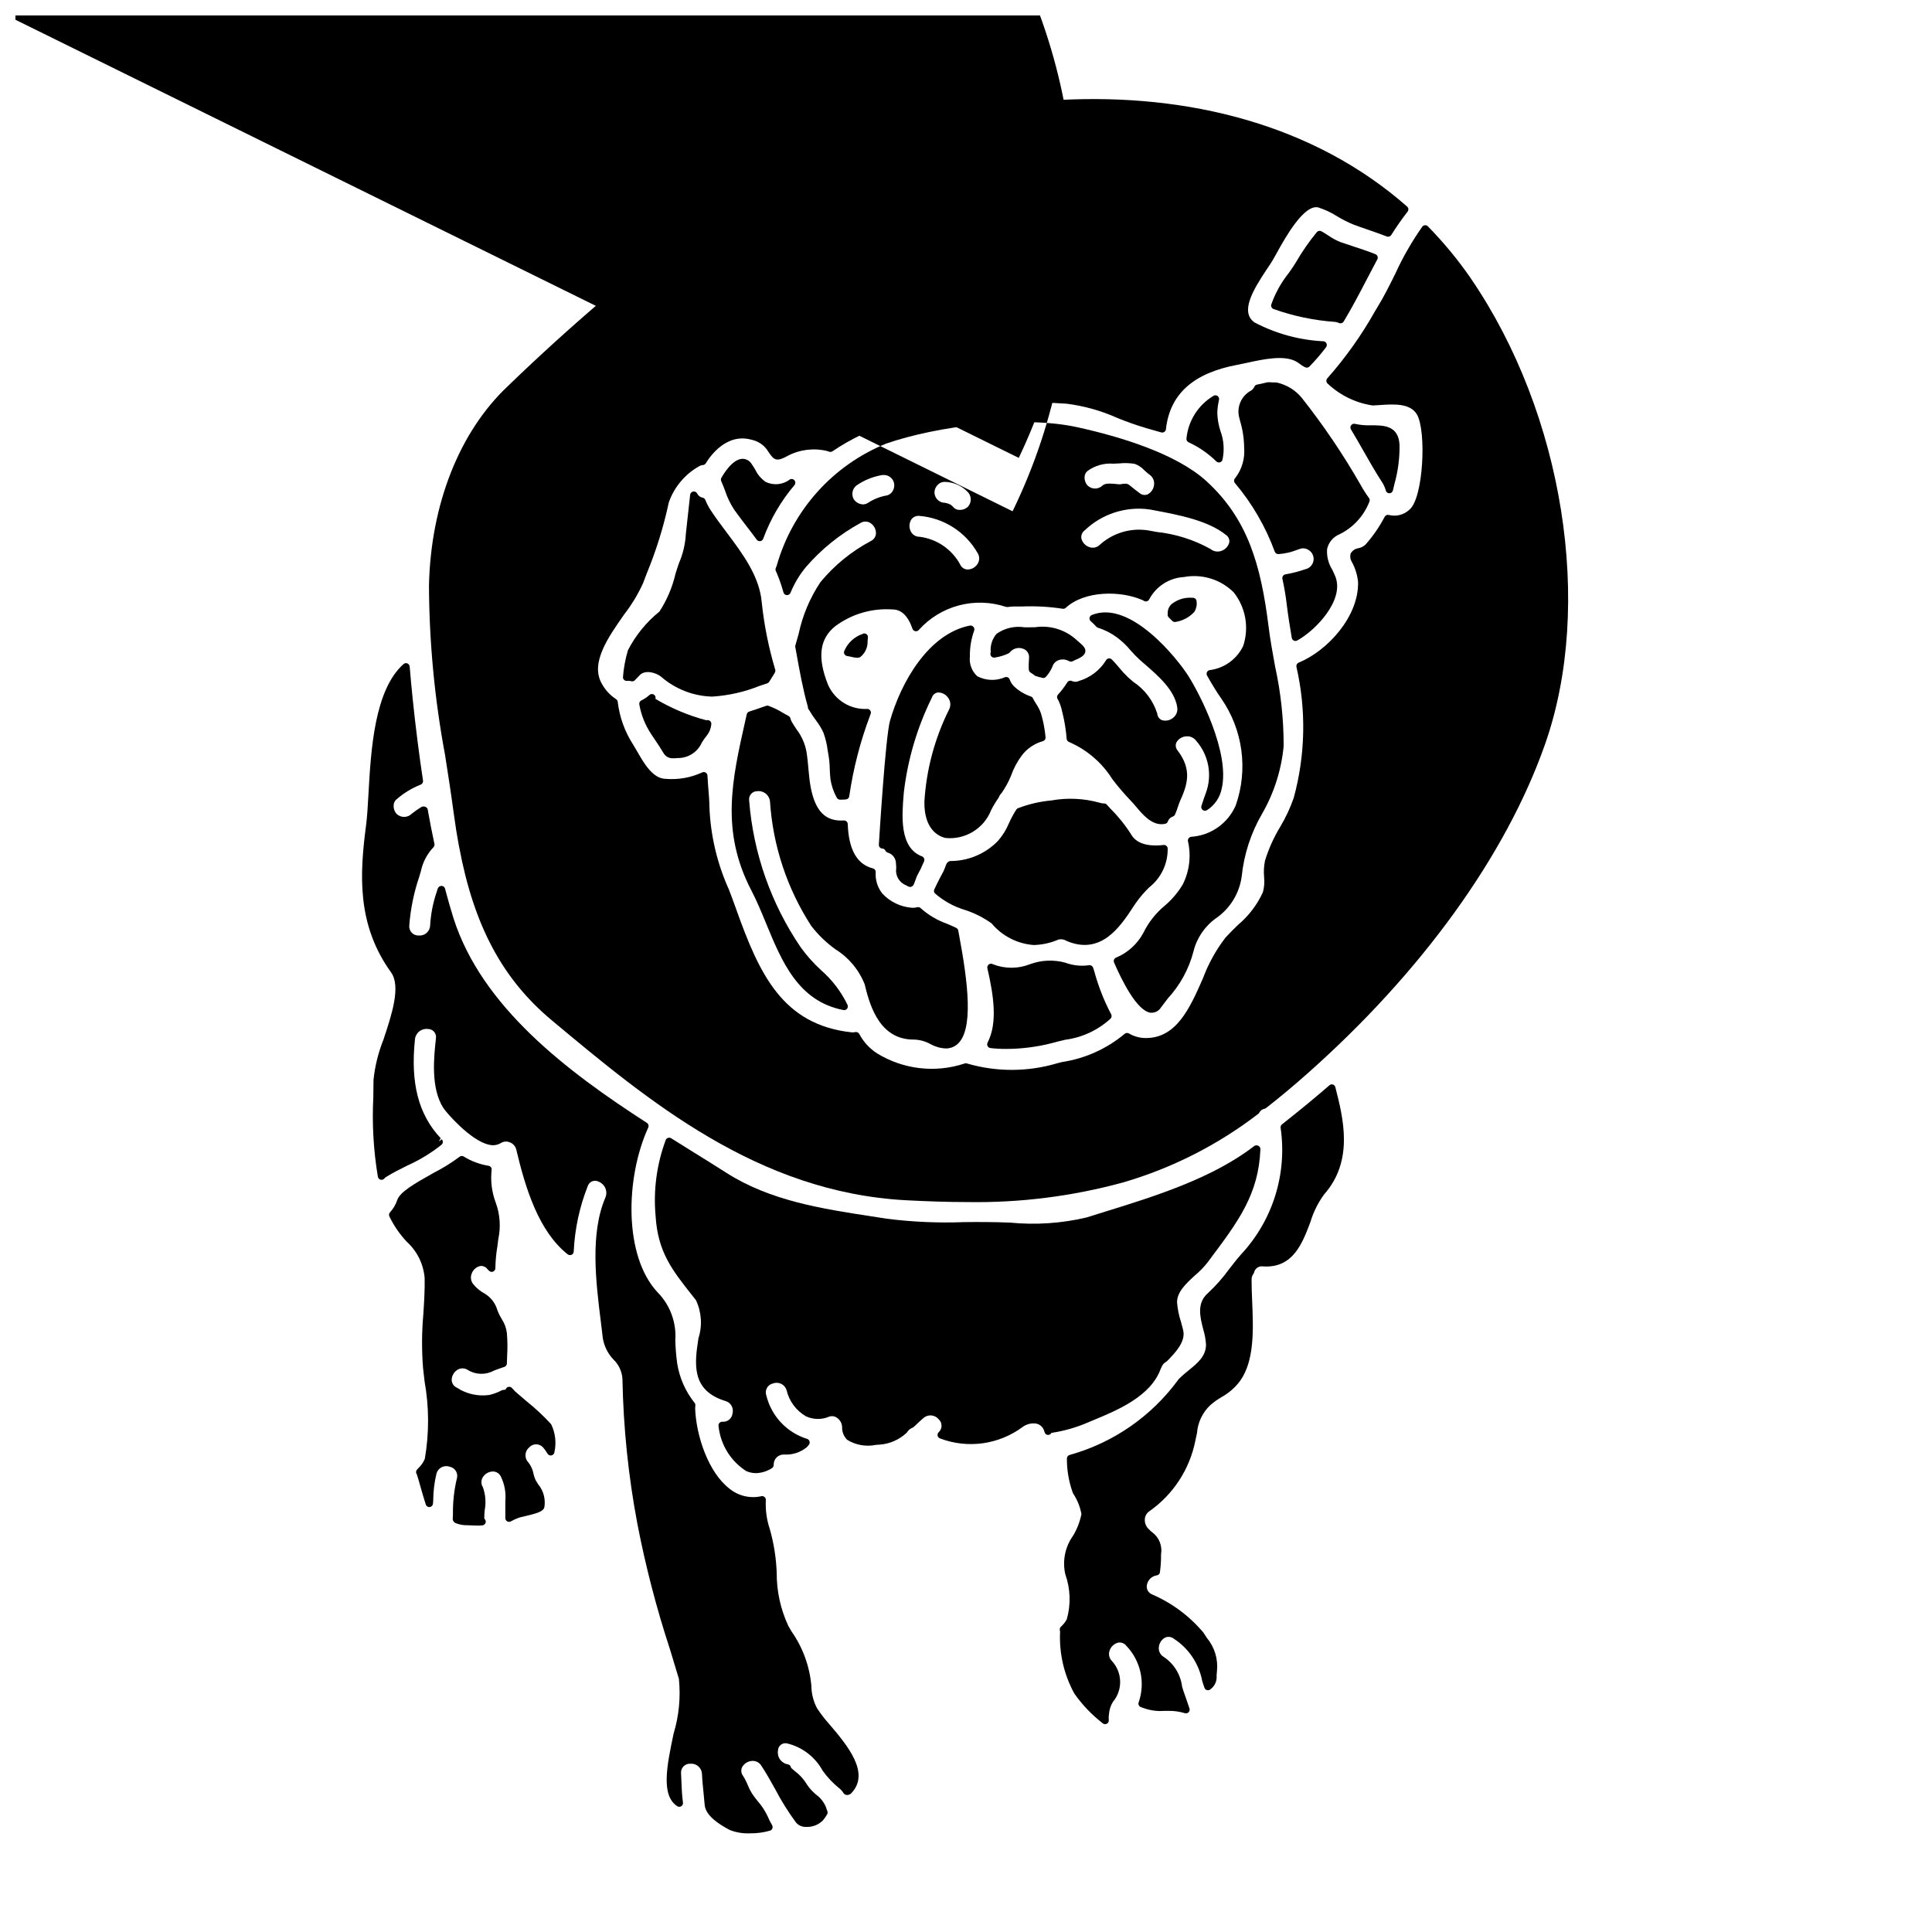 <?xml version="1.0" encoding="UTF-8"?>
<!-- Uploaded to: ICON Repo, www.svgrepo.com, Generator: ICON Repo Mixer Tools -->
<svg width="800px" height="800px" version="1.1" viewBox="144 144 512 512" xmlns="http://www.w3.org/2000/svg">
 <defs>
  <clipPath id="a">
   <path d="m148.09 148.09h336.91v264.91h-336.91z"/>
  </clipPath>
 </defs>
 <path d="m344.62 353.67c0.816-0.109 1.637 0.113 2.285 0.621 0.645 0.508 1.059 1.25 1.148 2.066 0.766 11.762 4.535 23.133 10.941 33.027 1.824 2.359 3.977 4.441 6.394 6.184 3.535 2.188 6.266 5.465 7.781 9.336 1.574 6.809 4.504 14.598 12.988 14.598h0.211c1.492 0.062 2.949 0.48 4.246 1.215 1.234 0.684 2.613 1.074 4.023 1.133 1.012 0.016 2-0.305 2.812-0.91 4.769-3.578 3.035-16.777 0.703-29.223l-0.207-1.113c-0.059-0.309-0.262-0.57-0.543-0.707-0.789-0.395-1.613-0.734-2.434-1.09-2.562-0.906-4.926-2.305-6.957-4.113-0.242-0.25-0.602-0.352-0.938-0.27-0.414 0.117-0.84 0.168-1.27 0.152-3.012-0.191-5.84-1.516-7.914-3.703-1.336-1.641-1.984-3.731-1.816-5.84-0.02-0.434-0.324-0.801-0.746-0.902-4.195-1.031-6.438-4.984-6.664-11.746-0.012-0.266-0.129-0.516-0.324-0.695-0.191-0.184-0.453-0.273-0.719-0.254-4.84 0.297-7.527-2.418-8.762-8.719-0.316-1.652-0.473-3.387-0.625-5.055-0.133-1.492-0.273-2.977-0.508-4.434v0.004c-0.398-2.168-1.305-4.207-2.641-5.957-0.43-0.645-0.879-1.32-1.328-2.098-0.129-0.258-0.227-0.531-0.285-0.812-0.074-0.266-0.254-0.492-0.496-0.621-0.512-0.262-1-0.547-1.488-0.832v0.004c-1.129-0.711-2.332-1.301-3.586-1.758-0.258-0.168-0.582-0.207-0.871-0.105-1.523 0.539-3.016 1.047-4.481 1.523-0.332 0.105-0.582 0.379-0.656 0.719l-0.367 1.629c-3.543 15.742-6.606 29.309 1.594 45.055 1.422 2.723 2.68 5.781 3.906 8.742 4.18 10.141 8.5 20.625 20.496 22.953v0.004c0.355 0.07 0.723-0.066 0.953-0.348 0.227-0.285 0.281-0.672 0.137-1.004-1.707-3.543-4.117-6.703-7.086-9.277-1.969-1.812-3.754-3.82-5.32-5.988-7.867-11.551-12.578-24.957-13.672-38.887-0.098-0.617 0.074-1.246 0.473-1.727 0.398-0.48 0.988-0.766 1.609-0.777z"/>
 <path d="m510.14 271.6c0.496 0.711 0.867 1.504 1.098 2.34 0.09 0.453 0.484 0.781 0.949 0.785 0.465 0 0.867-0.328 0.961-0.785l0.324-1.406h-0.004c1-3.473 1.48-7.078 1.426-10.691-0.328-5.141-4.219-5.117-7.477-5.141-1.441 0.07-2.887-0.055-4.293-0.367-0.391-0.105-0.805 0.031-1.051 0.352-0.242 0.324-0.266 0.762-0.059 1.105 1.137 1.875 2.219 3.777 3.301 5.684 1.539 2.699 3.121 5.484 4.824 8.125z"/>
 <path d="m342.07 283.75c0.832 1.078 1.664 2.164 2.473 3.269 0.188 0.246 0.48 0.395 0.789 0.395 0.043 0.004 0.09 0.004 0.133 0 0.359-0.051 0.66-0.293 0.789-0.633 1.902-5.191 4.711-10.012 8.293-14.227 0.301-0.359 0.305-0.883 0.016-1.25-0.293-0.367-0.805-0.477-1.223-0.266-1.855 1.445-4.375 1.695-6.477 0.641-1.16-0.816-2.094-1.918-2.703-3.199-0.324-0.543-0.645-1.082-1.004-1.574-0.535-0.848-1.477-1.344-2.473-1.312-2.582 0.141-4.856 3.887-5.512 5.031-0.152 0.273-0.164 0.605-0.035 0.891 0.363 0.789 0.672 1.625 0.992 2.465 0.594 1.824 1.43 3.559 2.488 5.16 1.109 1.551 2.273 3.074 3.453 4.609z"/>
 <path d="m405.73 421.23c0.148 0.281 0.426 0.477 0.742 0.516 1.352 0.16 2.715 0.238 4.074 0.23 4.094 0 8.168-0.512 12.137-1.52 1.18-0.344 2.406-0.625 3.586-0.906h-0.004c4.5-0.586 8.711-2.547 12.055-5.609 0.301-0.32 0.355-0.805 0.133-1.184-1.883-3.578-3.367-7.356-4.43-11.258l-0.32-1.027h0.004c-0.148-0.445-0.578-0.73-1.043-0.688-2.148 0.316-4.344 0.086-6.379-0.676-3.062-0.828-6.301-0.688-9.277 0.395-3.164 1.266-6.691 1.277-9.867 0.035-0.336-0.211-0.766-0.195-1.09 0.035-0.32 0.234-0.473 0.637-0.383 1.023 1.637 7.133 2.777 14.453 0.055 19.703-0.156 0.289-0.152 0.641 0.008 0.93z"/>
 <path d="m345.29 325.77 2.008-0.66c0.215-0.07 0.398-0.207 0.527-0.395 0.25-0.395 0.496-0.789 0.738-1.18 0.242-0.395 0.441-0.727 0.672-1.082 0.055-0.102 0.105-0.207 0.148-0.312 0.102-0.215 0.125-0.461 0.059-0.691-1.738-5.801-2.93-11.75-3.566-17.77-0.578-6.957-5.074-12.945-9.422-18.734-1.48-1.969-2.883-3.84-4.098-5.711-0.574-0.867-1.055-1.789-1.438-2.754-0.121-0.301-0.383-0.52-0.695-0.594-0.625-0.109-1.16-0.5-1.449-1.062-0.176-0.406-0.605-0.641-1.043-0.57-0.438 0.066-0.777 0.414-0.832 0.852-0.156 1.27-0.352 3.082-0.613 5.551l-0.531 4.879c-0.145 2.637-0.754 5.231-1.805 7.656-0.254 0.672-0.578 1.711-0.953 2.922h0.004c-0.824 3.535-2.258 6.898-4.234 9.945-3.469 2.797-6.316 6.293-8.355 10.258-0.691 2.328-1.137 4.723-1.32 7.144 0 0.281 0.117 0.551 0.328 0.738 0.211 0.188 0.488 0.273 0.77 0.242 0.355-0.047 0.719-0.02 1.062 0.082 0.359 0.109 0.75 0.004 1.012-0.266l1.281-1.344c1.422-1.469 4.223-0.695 5.621 0.395 3.766 3.293 8.562 5.168 13.562 5.301 4.312-0.27 8.555-1.23 12.562-2.84z"/>
 <path d="m317.5 328.26c-0.363-0.402-0.98-0.441-1.391-0.082-0.645 0.578-1.363 1.066-2.144 1.441-0.395 0.191-0.617 0.621-0.543 1.051 0.5 2.856 1.598 5.57 3.211 7.973l0.871 1.309c0.789 1.145 1.547 2.301 2.25 3.481v-0.004c0.508 1 1.566 1.602 2.684 1.523 0.27 0 0.535 0 0.789-0.035 0.25-0.035 0.586-0.039 0.918-0.039 2.574-0.172 4.836-1.762 5.867-4.125 0.406-0.652 0.855-1.281 1.344-1.875 0.656-0.844 1.055-1.859 1.148-2.922 0.039-0.285-0.047-0.574-0.234-0.789-0.188-0.211-0.457-0.336-0.742-0.336l-0.395 0.031v0.004c-4.719-1.254-9.246-3.16-13.441-5.66 0.105-0.328 0.031-0.688-0.191-0.945z"/>
 <path d="m444.26 384.42 0.734-1.102h0.004c1.047-1.492 2.231-2.883 3.543-4.152 3.156-2.477 4.973-6.285 4.906-10.301-0.012-0.273-0.137-0.531-0.348-0.711-0.211-0.176-0.484-0.258-0.758-0.223-2.422 0.297-6.742 0.344-8.539-2.727v-0.004c-1.539-2.457-3.356-4.734-5.41-6.781l-1.082-1.18c-0.199-0.223-0.492-0.34-0.789-0.32-0.375 0.008-0.75-0.059-1.102-0.188-4.168-1.16-8.543-1.367-12.801-0.602-3.031 0.273-6.016 0.969-8.859 2.059-0.168 0.07-0.309 0.191-0.414 0.34-0.742 1.16-1.402 2.375-1.965 3.629-0.707 1.719-1.691 3.305-2.918 4.695-3.293 3.398-7.82 5.32-12.551 5.328-0.16 0.004-0.316 0.043-0.457 0.113-0.207 0.113-0.387 0.266-0.527 0.453-0.191 0.348-0.344 0.719-0.453 1.102-0.258 0.707-0.578 1.387-0.961 2.035l-0.273 0.5c-0.578 1.121-1.121 2.188-1.637 3.309h-0.004c-0.156 0.34-0.109 0.738 0.125 1.027 2.336 2.055 5.094 3.574 8.078 4.453 2.496 0.816 4.852 2.012 6.988 3.543 2.793 3.344 6.824 5.41 11.172 5.727 2.273-0.062 4.516-0.562 6.598-1.473 0.73-0.148 1.492-0.008 2.121 0.395 9.133 3.879 14.211-3.84 17.578-8.945z"/>
 <path d="m433.76 520.36c6.398-2.652 15.16-6.297 17.816-13.539l0.27-0.578v-0.004c0.219-0.574 0.637-1.047 1.18-1.332 0.129-0.086 0.246-0.184 0.352-0.293 2.031-2.098 4.812-4.969 4.207-7.93-0.145-0.68-0.371-1.488-0.609-2.363-0.555-1.684-0.906-3.426-1.047-5.191 0-2.801 2.43-5.016 4.773-7.16 1.145-0.969 2.199-2.039 3.148-3.203l0.395-0.527c8.016-10.668 13.305-17.711 13.777-29.742v0.004c-0.012-0.41-0.27-0.766-0.652-0.906-0.395-0.156-0.844-0.062-1.145 0.234-11.148 8.535-26.34 13.246-39.754 17.398l-4.547 1.418c-6.621 1.559-13.453 2.019-20.227 1.359-4.277-0.168-8.203-0.184-12.18-0.133h0.004c-6.863 0.266-13.738-0.039-20.551-0.902l-4.086-0.637c-13.129-2.019-26.707-4.109-38.25-11.438-2.754-1.75-5.602-3.543-8.535-5.352-2.055-1.273-4.141-2.57-6.238-3.894-0.246-0.152-0.543-0.191-0.82-0.105-0.277 0.086-0.504 0.289-0.613 0.559-2.394 6.434-3.312 13.32-2.688 20.156 0.586 9.52 4.383 14.32 9.641 20.961l1.047 1.328v-0.004c1.5 3.168 1.738 6.789 0.664 10.125-0.984 6.473-2.094 13.805 7.168 16.617 1.41 0.402 2.238 1.855 1.867 3.273-0.133 1.336-1.309 2.324-2.644 2.219-0.312-0.023-0.617 0.098-0.832 0.324-0.207 0.234-0.293 0.551-0.227 0.859 0.512 4.875 3.211 9.254 7.34 11.898 0.809 0.355 1.684 0.539 2.566 0.543 1.508-0.043 2.973-0.504 4.234-1.328 0.289-0.172 0.469-0.484 0.473-0.82-0.039-0.73 0.223-1.441 0.727-1.973 0.504-0.527 1.203-0.82 1.934-0.816 2.211 0.156 4.394-0.535 6.113-1.938 0.141-0.145 0.273-0.297 0.395-0.457l0.164-0.195v-0.004c0.203-0.262 0.262-0.605 0.152-0.922-0.102-0.324-0.367-0.574-0.699-0.652-5.336-1.684-9.402-6.027-10.73-11.461-0.242-0.656-0.191-1.383 0.145-2 0.332-0.613 0.914-1.055 1.598-1.207 0.711-0.27 1.504-0.234 2.188 0.102 0.684 0.336 1.199 0.941 1.422 1.668 0.68 2.914 2.531 5.418 5.113 6.926 1.957 0.91 4.207 0.949 6.188 0.098 0.699-0.242 1.469-0.125 2.059 0.312 0.809 0.547 1.312 1.438 1.359 2.41-0.051 1.289 0.445 2.535 1.367 3.438 2.285 1.395 5.019 1.867 7.641 1.316l1.016-0.062c2.602-0.207 5.055-1.273 6.977-3.039 0.078-0.062 0.145-0.137 0.199-0.219 0.336-0.547 0.832-0.969 1.426-1.203 0.129-0.047 0.246-0.117 0.348-0.211l0.633-0.594c0.637-0.598 1.262-1.18 1.906-1.738 0.57-0.523 1.328-0.789 2.102-0.734 0.77 0.055 1.484 0.426 1.977 1.023 0.484 0.438 0.762 1.062 0.762 1.715 0 0.656-0.277 1.281-0.762 1.719-0.25 0.234-0.355 0.586-0.281 0.922 0.074 0.332 0.316 0.605 0.637 0.719 7.32 2.781 15.551 1.648 21.852-3.004 0.918-0.691 2.055-1.035 3.203-0.973 1.203 0.043 2.242 0.863 2.562 2.027 0.027 0.113 0.066 0.227 0.117 0.332 0.066 0.246 0.23 0.453 0.453 0.574 0.223 0.121 0.484 0.148 0.727 0.07 0.266-0.07 0.488-0.25 0.613-0.496 3.383-0.508 6.684-1.457 9.816-2.82z"/>
 <path d="m360.51 596.68c-0.957-1.82-1.469-3.844-1.488-5.902-0.457-5.195-2.273-10.176-5.269-14.445l-0.836-1.445c-2.055-4.402-3.109-9.211-3.082-14.07-0.141-3.914-0.75-7.793-1.82-11.559-0.84-2.496-1.199-5.125-1.062-7.75 0.012-0.305-0.113-0.594-0.348-0.789-0.23-0.199-0.543-0.277-0.84-0.207-2.992 0.668-6.129-0.082-8.492-2.035-5.582-4.328-8.777-13.977-9.055-21.227h0.004c0-0.254 0.02-0.508 0.051-0.762 0.031-0.262-0.043-0.523-0.211-0.727-2.406-3.019-3.992-6.609-4.598-10.422-0.277-2.027-0.445-4.066-0.504-6.109 0.344-4.719-1.359-9.359-4.676-12.734-9.016-9.602-8.574-30.332-2.492-43.691h0.004c0.199-0.441 0.047-0.965-0.363-1.23-21.125-13.621-43.73-30.723-51.254-54.246-0.715-2.277-1.438-4.793-2.266-7.914h-0.004c-0.137-0.414-0.539-0.68-0.977-0.641-0.461 0.035-0.852 0.363-0.969 0.812-0.07 0.25-0.137 0.52-0.242 0.816h-0.004c-0.973 2.852-1.551 5.824-1.723 8.836-0.023 0.766-0.363 1.488-0.941 2-0.574 0.508-1.332 0.754-2.098 0.684-0.691 0.027-1.363-0.242-1.84-0.742-0.477-0.5-0.715-1.184-0.656-1.871 0.332-4.438 1.23-8.812 2.664-13.02l0.418-1.422c0.5-2.375 1.648-4.566 3.32-6.328 0.238-0.238 0.336-0.578 0.266-0.906-0.68-3.148-1.266-6.164-1.793-9.176-0.055-0.34-0.395-0.562-0.727-0.688h-0.004c-0.371-0.105-0.77-0.035-1.078 0.191-0.84 0.516-1.645 1.082-2.414 1.695-1.09 1.086-2.844 1.117-3.973 0.074-0.574-0.621-0.867-1.449-0.816-2.293 0.004-0.605 0.273-1.18 0.73-1.574 1.895-1.656 4.059-2.981 6.394-3.914 0.453-0.156 0.73-0.609 0.66-1.082-1.027-6.766-1.945-14.012-2.727-21.539-0.297-2.875-0.566-5.75-0.809-8.684-0.031-0.371-0.27-0.691-0.613-0.832-0.348-0.137-0.742-0.066-1.023 0.18-7.731 6.91-8.633 22.801-9.285 34.406-0.184 3.309-0.348 6.172-0.641 8.371-1.668 12.723-2.535 26.203 6.606 38.887 2.703 3.731 0.199 11.266-2.012 17.91v-0.004c-1.355 3.398-2.238 6.965-2.617 10.602 0 1.426-0.023 2.965-0.051 4.578-0.363 7.07 0.043 14.16 1.211 21.145 0.078 0.363 0.352 0.652 0.711 0.746 0.363 0.098 0.746-0.023 0.988-0.305 0.133-0.168 0.293-0.309 0.477-0.414 1.844-1.152 3.773-2.113 5.641-3.039 3.238-1.445 6.281-3.297 9.055-5.512 0.203-0.18 0.324-0.434 0.336-0.703 0.012-0.273-0.09-0.539-0.277-0.73l-0.789 0.586 0.508-0.867c-5.902-6.269-8.055-14.613-6.82-26.273 0.098-0.82 0.52-1.57 1.18-2.074 0.656-0.504 1.488-0.723 2.309-0.602 0.617 0.008 1.203 0.285 1.598 0.758 0.398 0.477 0.566 1.102 0.465 1.711-0.539 4.922-1.438 13.145 1.969 18.461 0.695 1.121 7.199 8.66 12.066 9.727v-0.004c1.086 0.297 2.246 0.133 3.207-0.453 0.695-0.434 1.562-0.496 2.316-0.172 0.824 0.293 1.457 0.961 1.703 1.801 2.453 10.406 5.996 21.852 13.676 27.895 0.289 0.215 0.672 0.258 1 0.109 0.328-0.145 0.547-0.461 0.574-0.82 0.273-5.969 1.535-11.855 3.734-17.414 0.191-0.566 0.625-1.023 1.184-1.242s1.188-0.18 1.715 0.109c0.789 0.316 1.422 0.934 1.754 1.715s0.344 1.664 0.027 2.449c-4.137 9.562-2.519 22.551-1.219 32.988 0.18 1.469 0.359 2.894 0.512 4.254h-0.004c0.344 2.16 1.34 4.164 2.856 5.742 1.434 1.379 2.277 3.262 2.359 5.254 0.246 12.812 1.562 25.582 3.938 38.18 2.18 11.289 5.07 22.43 8.66 33.355 0.789 2.625 1.598 5.234 2.363 7.82h-0.004c0.496 4.883 0.02 9.812-1.402 14.504-1.766 8.418-3.441 16.371 0.973 19.238l-0.004 0.004c0.328 0.207 0.742 0.207 1.07 0 0.324-0.207 0.5-0.586 0.441-0.965-0.27-1.969-0.352-3.984-0.426-5.945l-0.078-1.773c-0.07-0.676 0.152-1.348 0.617-1.844 0.465-0.496 1.121-0.766 1.801-0.734 0.773-0.082 1.543 0.16 2.137 0.664 0.59 0.504 0.945 1.23 0.988 2.004 0.07 1.688 0.242 3.379 0.418 5.059 0.109 1.078 0.219 2.156 0.305 3.246 0.27 2.781 3.801 5.117 6.691 6.606 1.68 0.648 3.477 0.945 5.277 0.863 1.809 0.027 3.613-0.211 5.356-0.711 0.285-0.094 0.508-0.309 0.613-0.586 0.105-0.277 0.082-0.59-0.07-0.848-0.457-0.773-0.863-1.582-1.207-2.414-0.668-1.406-1.523-2.715-2.543-3.887-0.559-0.668-1.086-1.367-1.574-2.09-0.43-0.695-0.797-1.43-1.102-2.188-0.348-0.871-0.773-1.707-1.273-2.5-0.512-0.66-0.609-1.555-0.254-2.309 0.535-0.961 1.523-1.582 2.621-1.652 1-0.078 1.961 0.414 2.481 1.273 1.301 1.969 2.496 4.109 3.656 6.191 1.617 3.098 3.473 6.066 5.543 8.879 0.676 0.766 1.66 1.188 2.68 1.141 1.648 0.074 3.254-0.547 4.426-1.707 0.422-0.504 0.797-1.043 1.121-1.613 0.156-0.27 0.18-0.594 0.059-0.879-0.133-0.312-0.246-0.637-0.332-0.969-0.543-1.363-1.465-2.539-2.656-3.394-0.703-0.594-1.344-1.25-1.918-1.969-0.195-0.27-0.395-0.543-0.566-0.816-0.621-1.016-1.387-1.938-2.277-2.731-0.07-0.062-0.227-0.191-0.438-0.363-0.289-0.23-1.035-0.84-1.434-1.223h0.004c-0.031-0.465-0.383-0.844-0.844-0.914-0.836-0.141-1.578-0.605-2.07-1.297-0.492-0.691-0.688-1.547-0.547-2.383 0.016-0.594 0.297-1.148 0.766-1.512 0.469-0.359 1.074-0.492 1.652-0.359 4.019 0.973 7.445 3.598 9.422 7.231 1.23 1.723 2.688 3.273 4.328 4.606 0.492 0.375 0.906 0.844 1.223 1.375 0.359 0.449 0.984 0.59 1.5 0.336 0.172-0.047 0.328-0.137 0.457-0.266 5.312-5.387-1.07-12.887-5.731-18.363v0.004c-1.195-1.34-2.293-2.762-3.281-4.262z"/>
 <path d="m283.58 515.38c-0.738-0.625-1.48-1.254-2.219-1.906l-0.07-0.059c-0.59-0.469-1.133-0.996-1.617-1.574-0.34-0.375-0.914-0.434-1.32-0.129-0.184 0.137-0.312 0.332-0.371 0.551-0.227 0.047-0.461 0.082-0.695 0.098-0.129 0.016-0.25 0.051-0.367 0.109-1.039 0.559-2.152 0.969-3.309 1.219-3.004 0.406-6.055-0.293-8.582-1.969-0.785-0.359-1.297-1.133-1.328-1.996 0.008-1.102 0.582-2.125 1.516-2.707 0.824-0.512 1.867-0.512 2.691 0 2.121 1.336 4.805 1.414 7 0.203l1.148-0.426c0.395-0.156 0.828-0.297 1.238-0.434l0.363-0.117h0.004c0.391-0.133 0.66-0.496 0.672-0.91 0-0.66 0.039-1.324 0.059-1.969 0.129-2.031 0.105-4.066-0.066-6.09-0.16-1.332-0.629-2.609-1.371-3.727-0.316-0.531-0.605-1.078-0.859-1.641l-0.273-0.664v-0.004c-0.523-1.84-1.719-3.414-3.352-4.406-1.141-0.613-2.152-1.434-2.984-2.422-0.688-0.797-0.879-1.91-0.488-2.891 0.359-1.008 1.203-1.766 2.242-2.008 0.766-0.102 1.523 0.234 1.969 0.863 0.117 0.145 0.25 0.277 0.395 0.395 0.293 0.293 0.738 0.371 1.113 0.195 0.379-0.176 0.602-0.57 0.562-0.984 0.035-1.945 0.223-3.887 0.551-5.809l0.234-1.891 0.004 0.004c0.664-3.148 0.438-6.422-0.652-9.449-1.078-2.816-1.465-5.852-1.125-8.848 0.043-0.52-0.328-0.977-0.844-1.047-2.332-0.379-4.562-1.215-6.57-2.457-0.371-0.219-0.84-0.172-1.156 0.117-2.106 1.574-4.344 2.965-6.691 4.156-5.383 3.008-8.973 5.117-9.742 7.215-0.398 1.219-1.055 2.344-1.918 3.293-0.277 0.289-0.355 0.715-0.191 1.082 1.191 2.473 2.754 4.746 4.633 6.746 2.742 2.488 4.43 5.93 4.723 9.625 0.059 3.195-0.141 6.418-0.344 9.535-0.43 4.785-0.453 9.594-0.07 14.383 0.113 1.09 0.242 2.238 0.395 3.438 1.215 6.793 1.234 13.746 0.062 20.543-0.391 0.938-0.98 1.777-1.723 2.469l-0.34 0.375c-0.258 0.289-0.324 0.703-0.168 1.059 0.027 0.066 0.066 0.133 0.113 0.188 0.156 0.395 0.535 1.738 0.871 2.934 0.449 1.574 0.984 3.492 1.504 5.066h-0.004c0.141 0.445 0.582 0.73 1.047 0.672 0.461-0.051 0.824-0.422 0.867-0.887l0.062-0.898v0.004c0.016-2.387 0.305-4.766 0.863-7.086 0.199-0.727 0.691-1.336 1.359-1.68s1.449-0.395 2.156-0.137c0.699 0.145 1.301 0.578 1.66 1.199 0.355 0.617 0.43 1.359 0.199 2.035-0.707 3.012-1.047 6.102-1.012 9.199v0.5c0 0.164-0.027 0.332-0.035 0.5l-0.027 0.395v-0.004c0.008 0.422 0.234 0.809 0.594 1.02 0.035 0 0.188 0.109 0.223 0.125h0.004c1.02 0.391 2.106 0.574 3.195 0.539l0.961 0.039c0.5 0.027 1.004 0.051 1.555 0.051 0.375 0 0.789 0 1.18-0.043v0.004c0.426 0 0.812-0.25 0.984-0.641 0.148-0.383 0.039-0.816-0.27-1.086-0.051-0.133-0.07-0.277-0.059-0.422 0-0.523 0.055-1.18 0.113-1.887v0.004c0.387-2.039 0.219-4.144-0.48-6.098-0.508-0.801-0.52-1.82-0.031-2.633 0.574-0.926 1.57-1.5 2.66-1.535h0.031c0.902 0.012 1.719 0.531 2.106 1.348 0.988 2.035 1.395 4.301 1.18 6.551-0.02 0.895 0 1.789 0 2.691v1.77 0.004c0.004 0.344 0.188 0.664 0.484 0.844 0.297 0.176 0.664 0.184 0.969 0.023 0.676-0.383 1.379-0.703 2.106-0.965 0.219-0.086 0.734-0.199 1.371-0.348 3.758-0.871 5.141-1.371 5.414-2.426 0.371-2.18-0.234-4.414-1.656-6.113-0.227-0.359-0.453-0.719-0.652-1.066-0.246-0.535-0.438-1.098-0.566-1.676-0.191-1.105-0.656-2.148-1.355-3.027-0.531-0.539-0.812-1.277-0.777-2.031 0.039-0.758 0.387-1.465 0.969-1.949 0.469-0.531 1.141-0.832 1.848-0.832 0.703 0 1.379 0.301 1.848 0.832 0.453 0.504 0.848 1.062 1.18 1.656 0.219 0.359 0.641 0.543 1.055 0.453 0.41-0.09 0.723-0.43 0.77-0.848 0.562-2.5 0.254-5.117-0.867-7.422-2-2.18-4.164-4.199-6.473-6.047z"/>
 <path d="m482.42 245.39c-0.074-0.02-0.152-0.031-0.227-0.031-0.723 0-1.18-0.031-1.473-0.047-0.484-0.055-0.973-0.008-1.438 0.141-0.617 0.164-1.344 0.305-2.152 0.465-0.316 0.062-0.586 0.277-0.711 0.57-0.176 0.387-0.449 0.723-0.789 0.973-2.723 1.402-4.047 4.555-3.148 7.481l0.148 0.598c0.695 2.309 1.059 4.703 1.082 7.113 0.242 2.875-0.598 5.742-2.359 8.027-0.371 0.352-0.414 0.922-0.098 1.324 4.559 5.394 8.133 11.547 10.566 18.18 0.145 0.402 0.531 0.668 0.961 0.66 1.727-0.117 3.422-0.504 5.027-1.148l0.828-0.285-0.004 0.004c0.66-0.199 1.375-0.117 1.969 0.23 1.051 0.531 1.652 1.672 1.504 2.84-0.152 1.168-1.023 2.117-2.176 2.363-1.715 0.598-3.473 1.051-5.258 1.359-0.27 0.039-0.512 0.188-0.668 0.414-0.156 0.223-0.211 0.5-0.156 0.766 0.5 2.258 0.887 4.539 1.156 6.836 0.359 2.988 0.832 5.875 1.328 8.812 0.055 0.316 0.254 0.586 0.543 0.727 0.133 0.062 0.281 0.094 0.43 0.098 0.164 0 0.328-0.043 0.473-0.125 4.91-2.703 12.496-10.652 10.141-16.852-0.219-0.578-0.52-1.207-0.832-1.875-1.051-1.645-1.539-3.582-1.391-5.527 0.395-1.754 1.617-3.207 3.281-3.891 3.629-1.781 6.453-4.859 7.922-8.625 0.148-0.324 0.109-0.707-0.105-0.992-0.812-1.113-1.555-2.273-2.219-3.481-4.629-8.086-9.855-15.812-15.637-23.121-1.676-2.008-3.965-3.41-6.519-3.981z"/>
 <path d="m499.19 208.14c-1.133-0.461-2.207-1.051-3.211-1.75-0.586-0.395-1.18-0.754-1.773-1.09-0.41-0.23-0.926-0.141-1.23 0.215-2.074 2.519-3.93 5.203-5.559 8.027-0.512 0.859-1.18 1.828-1.93 2.871v-0.004c-1.984 2.496-3.539 5.305-4.602 8.312-0.121 0.469 0.109 0.953 0.551 1.152 5.293 1.891 10.82 3.047 16.43 3.438 0.336 0.043 0.664 0.137 0.969 0.281 0.129 0.059 0.27 0.09 0.414 0.09 0.344 0 0.664-0.184 0.84-0.477 2.203-3.652 4.211-7.504 6.152-11.227 0.91-1.75 1.824-3.504 2.754-5.234h0.004c0.133-0.246 0.152-0.539 0.059-0.801-0.098-0.266-0.301-0.477-0.559-0.582-2.043-0.816-4.195-1.523-6.297-2.211-1.023-0.336-2.039-0.672-3.012-1.012z"/>
 <path d="m533.75 217.72c-3.387-4.894-7.18-9.488-11.344-13.738-0.199-0.211-0.48-0.32-0.77-0.293-0.289 0.016-0.551 0.16-0.723 0.391-2.769 3.938-5.168 8.121-7.168 12.5-1.477 2.977-2.996 6.055-4.746 8.887l-0.555 0.91c-3.578 6.387-7.828 12.375-12.676 17.863-0.191 0.203-0.289 0.48-0.266 0.762 0.023 0.277 0.164 0.535 0.387 0.703 3.285 3.078 7.43 5.086 11.883 5.75 0.559-0.023 1.18-0.062 1.816-0.109 3.609-0.25 8.109-0.574 9.906 2.477 2.574 4.387 1.727 22.305-2.008 25.262-1.441 1.348-3.469 1.875-5.383 1.391-0.449-0.133-0.93 0.066-1.152 0.48-1.391 2.656-3.102 5.133-5.09 7.375-0.523 0.48-1.164 0.809-1.855 0.945-0.852 0.121-1.602 0.617-2.043 1.355-0.242 0.727-0.156 1.527 0.238 2.184 0.941 1.688 1.52 3.555 1.703 5.477 0.176 9.082-8.039 18.133-15.742 21.312h-0.004c-0.422 0.172-0.672 0.617-0.598 1.07 2.641 11.484 2.394 23.445-0.719 34.809-0.938 2.672-2.141 5.238-3.594 7.664-1.691 2.797-3.035 5.785-4.004 8.906-0.293 1.422-0.375 2.879-0.25 4.328 0.152 1.359 0.047 2.734-0.309 4.059-1.52 3.324-3.758 6.269-6.555 8.621-1.082 1.047-2.207 2.141-3.348 3.394-2.523 3.273-4.535 6.906-5.977 10.777-3.426 7.797-6.965 15.855-15.117 15.855-1.59 0.012-3.152-0.41-4.519-1.219-0.383-0.219-0.867-0.156-1.18 0.156-4.727 3.938-10.445 6.504-16.531 7.422l-1.309 0.336c-7.762 2.305-16.023 2.328-23.805 0.074-0.246-0.102-0.52-0.102-0.766 0-7.719 2.543-16.168 1.562-23.102-2.68-2.016-1.281-3.66-3.07-4.766-5.188-0.219-0.379-0.664-0.574-1.094-0.469-0.281 0.066-0.57 0.086-0.859 0.066-18.355-1.969-24.527-15.402-30.699-32.758-0.621-1.746-1.258-3.43-1.883-5.078v-0.004c-3.133-6.926-4.891-14.395-5.172-21.992 0-1.289-0.125-2.789-0.25-4.375-0.102-1.246-0.207-2.547-0.262-3.828v-0.004c-0.016-0.344-0.207-0.652-0.508-0.82-0.301-0.164-0.664-0.164-0.965 0.004-2.973 1.363-6.25 1.938-9.508 1.676-3.465 0-5.766-4-7.621-7.215-0.395-0.66-0.738-1.285-1.086-1.84-2.219-3.418-3.617-7.297-4.094-11.344-0.031-0.301-0.195-0.57-0.453-0.73-1.629-1.07-2.957-2.535-3.859-4.266-2.953-5.422 1.828-12.203 6.043-18.215h-0.004c1.969-2.539 3.637-5.297 4.973-8.223l0.973-2.566c2.519-6.09 4.481-12.402 5.856-18.848 1.426-4.086 4.297-7.504 8.074-9.617 0.305-0.18 0.652-0.285 1.008-0.301 0.305-0.035 0.574-0.211 0.73-0.473 1.18-1.934 5.512-8.102 12.148-6.223 1.594 0.336 3.016 1.234 4 2.531 0.23 0.328 0.426 0.621 0.594 0.879 1.371 2.078 2.144 2.418 4.953 0.855v-0.004c3.227-1.695 6.965-2.144 10.5-1.27l0.508 0.172v0.004c0.293 0.102 0.613 0.055 0.863-0.117 19.68-13.332 47.23-13.625 61.934-12.617v-0.004c4.672 0.57 9.23 1.844 13.52 3.769 2.617 1.074 5.285 2.008 7.996 2.801 1.223 0.332 2.449 0.684 3.672 1.047 0.277 0.074 0.574 0.031 0.816-0.125 0.246-0.164 0.402-0.422 0.434-0.715 1.027-9.316 7.246-14.91 19.012-17.09 0.758-0.141 1.617-0.328 2.531-0.527 4.164-0.91 9.84-2.152 13.062-0.281v0.004c0.5 0.309 0.984 0.645 1.449 1.004 0.18 0.117 0.363 0.211 0.555 0.32l0.238 0.129 0.004-0.004c0.387 0.219 0.871 0.148 1.18-0.172 1.574-1.609 3.047-3.32 4.402-5.117 0.219-0.281 0.266-0.656 0.129-0.984-0.141-0.328-0.445-0.551-0.801-0.59-6.383-0.312-12.617-2.016-18.273-4.988-3.902-2.727-0.496-8.52 3.324-14.219 0.625-0.93 1.18-1.746 1.543-2.391 0.277-0.453 0.625-1.086 1.039-1.836 2.168-3.938 7.254-13.09 11.062-12.012l0.004 0.004c1.738 0.566 3.398 1.352 4.941 2.336 1.359 0.832 2.785 1.555 4.258 2.156 1.352 0.508 2.719 0.98 4.09 1.453 1.605 0.555 3.211 1.109 4.781 1.723h0.004c0.434 0.168 0.93 0.004 1.18-0.391 1.336-2.137 2.781-4.203 4.328-6.191 0.32-0.41 0.266-1-0.125-1.344-49.57-43.641-133.48-32.734-186.01 3.031-18.371 13.746-35.855 28.641-52.348 44.594-12.77 12.027-20.363 31.227-20.859 52.684h-0.004c0.062 15.086 1.484 30.133 4.254 44.961 0.789 5.031 1.598 10.234 2.297 15.438 0.461 3.387 0.871 5.992 1.359 8.578 0.043 0.133 0.07 0.273 0.09 0.414 3.891 20.859 11.461 35.031 24.562 45.961 25.613 21.383 54.637 45.617 93.961 47.68 5.305 0.277 10.73 0.477 16.25 0.477h0.004c13.926 0.219 27.812-1.539 41.246-5.223 12.949-3.785 25.074-9.945 35.766-18.172 0.129-0.094 0.23-0.215 0.297-0.359 0.27-0.512 0.758-0.867 1.328-0.965 0.141-0.031 0.277-0.098 0.395-0.184 3.402-2.633 6.938-5.582 10.824-9.016 30.309-26.816 52.719-57.824 63.102-87.305 13.016-36.871 4.918-87.707-19.676-123.62z"/>
 <path d="m497.25 431.41c-0.328-0.102-0.684-0.023-0.941 0.203-3.711 3.223-7.824 6.609-12.57 10.355-0.262 0.207-0.402 0.531-0.371 0.863 1.801 12.223-2.066 24.598-10.5 33.625-1.098 1.242-2.137 2.59-3.148 3.894v-0.004c-1.645 2.273-3.508 4.383-5.559 6.297-3.094 2.66-2.133 6.387-1.281 9.68h-0.004c0.402 1.301 0.645 2.644 0.73 4.004 0 3.082-2.242 4.91-4.621 6.84-0.898 0.707-1.758 1.461-2.574 2.258-0.059 0.062-0.105 0.129-0.148 0.199-7.07 9.684-17.191 16.703-28.734 19.934-0.453 0.098-0.781 0.492-0.789 0.957-0.016 3.004 0.48 5.988 1.469 8.82 0.066 0.207 0.152 0.402 0.266 0.582 1.051 1.617 1.77 3.426 2.117 5.32-0.398 2.023-1.145 3.961-2.207 5.731-2.125 2.957-2.879 6.684-2.066 10.234 1.367 3.836 1.508 8.004 0.391 11.926-0.414 0.758-0.957 1.445-1.602 2.023-0.227 0.242-0.316 0.582-0.238 0.906 0.039 0.156 0.062 0.316 0.062 0.477-0.258 5.668 1.047 11.297 3.777 16.27 2.113 3.012 4.668 5.684 7.582 7.93 0.168 0.121 0.367 0.184 0.574 0.184 0.172 0 0.344-0.047 0.492-0.133 0.336-0.191 0.523-0.562 0.484-0.949-0.059-0.559-0.035-1.129 0.062-1.684 0.098-1.113 0.453-2.191 1.039-3.148 2.656-3.172 2.527-7.824-0.297-10.848-0.699-0.719-0.93-1.773-0.598-2.719 0.348-1.047 1.199-1.844 2.266-2.121 0.824-0.152 1.664 0.172 2.176 0.836 1.859 1.941 3.148 4.356 3.734 6.977 0.582 2.625 0.438 5.356-0.426 7.902-0.121 0.246-0.137 0.535-0.039 0.789 0.098 0.258 0.301 0.465 0.555 0.566l0.91 0.332v-0.004c1.73 0.602 3.566 0.832 5.391 0.68h1.07c1.449-0.02 2.898 0.188 4.289 0.609 0.352 0.125 0.746 0.035 1.012-0.23 0.266-0.262 0.363-0.652 0.242-1.008-0.32-0.973-0.68-2.004-1.012-2.945-0.438-1.23-0.816-2.301-0.945-2.82v-0.004c-0.387-3.234-2.184-6.133-4.91-7.922-0.855-0.52-1.348-1.48-1.262-2.481 0.07-1.09 0.688-2.066 1.641-2.602 0.762-0.348 1.652-0.246 2.312 0.27 3.961 2.555 6.695 6.633 7.559 11.266 0.098 0.32 0.223 0.688 0.359 1.086l0.215 0.641v0.004c0.094 0.281 0.309 0.504 0.582 0.609 0.277 0.109 0.586 0.082 0.844-0.066 1.262-0.828 1.957-2.293 1.797-3.793 0.023-0.344 0.051-0.715 0.098-1.121v-0.004c0.344-3.184-0.625-6.371-2.68-8.832-0.285-0.434-0.582-0.891-0.891-1.383v0.004c-3.703-4.406-8.383-7.887-13.672-10.16-0.988-0.414-1.539-1.477-1.316-2.523 0.25-1.293 1.281-2.293 2.582-2.5 0.414-0.039 0.754-0.336 0.855-0.734 0.031-0.152 0.051-0.305 0.051-0.461 0.176-1.332 0.258-2.672 0.25-4.016v-0.367c0.398-2.242-0.52-4.519-2.363-5.863-0.277-0.199-0.531-0.434-0.754-0.691-0.773-0.652-1.211-1.621-1.184-2.633 0.016-0.906 0.477-1.746 1.234-2.25 6.289-4.414 10.641-11.082 12.152-18.621 0.164-0.723 0.309-1.406 0.438-2.047 0.215-2.852 1.492-5.523 3.582-7.477 0.898-0.77 1.867-1.457 2.887-2.059 1.945-1.074 3.644-2.551 4.973-4.332 3.852-5.418 3.5-13.777 3.184-21.129-0.086-2.027-0.164-3.938-0.148-5.676v0.004c-0.02-0.559 0.148-1.109 0.484-1.555 0.078-0.105 0.137-0.223 0.168-0.348 0.238-1.102 1.301-1.816 2.41-1.621 7.898 0.484 10.363-6.035 12.539-11.809 0.789-2.621 2.016-5.086 3.633-7.293 7.906-8.953 5.059-20.172 2.977-28.34-0.062-0.352-0.309-0.645-0.645-0.762z"/>
 <path d="m454.62 308.51c0.188 0.203 0.453 0.32 0.73 0.32h0.098c1.945-0.285 3.734-1.23 5.066-2.68 0.512-0.82 0.723-1.797 0.594-2.754 0-0.262-0.105-0.512-0.289-0.699-0.184-0.184-0.434-0.285-0.695-0.285h-0.293c-0.145 0-0.301-0.02-0.461-0.02h0.004c-1.82-0.008-3.582 0.621-4.981 1.777-0.633 0.637-0.973 1.504-0.938 2.398-0.012 0.117-0.02 0.23-0.02 0.348 0 0.262 0.105 0.512 0.289 0.699l0.316 0.309c0.195 0.188 0.395 0.367 0.578 0.586z"/>
 <path d="m372.72 311.96c-2.262 0.723-4.09 2.402-4.996 4.594-0.094 0.258-0.074 0.543 0.051 0.789 0.133 0.246 0.367 0.422 0.637 0.492 0.145 0.039 0.305 0.066 0.469 0.094l0.332 0.059h0.039l0.262 0.059c0.531 0.152 1.078 0.242 1.629 0.27 0.336 0.016 0.668-0.078 0.945-0.27 1.23-1.035 1.91-2.586 1.832-4.195 0.023-0.297 0.047-0.586 0.086-0.879 0.047-0.34-0.086-0.68-0.352-0.895-0.27-0.215-0.629-0.277-0.949-0.16z"/>
 <path d="m401.96 310.12c-0.23-0.273-0.59-0.402-0.938-0.332-10.918 2.133-18.227 14.934-21.168 25.25-1.211 4.328-2.879 31.641-2.945 32.801-0.02 0.273 0.078 0.539 0.262 0.738 0.188 0.195 0.445 0.309 0.719 0.305 0.352 0.043 0.652 0.273 0.785 0.602 0.121 0.223 0.324 0.387 0.562 0.465 1.188 0.324 2.051 1.344 2.18 2.562 0.062 0.59 0.078 1.121 0.094 1.598v0.004c-0.297 1.926 0.793 3.801 2.613 4.5 0.117 0.055 0.227 0.117 0.332 0.195 0.23 0.152 0.504 0.238 0.785 0.246 0.07 0 0.145-0.008 0.211-0.027 0.375-0.125 0.664-0.434 0.766-0.816l0.164-0.395v0.004c0.133-0.309 0.25-0.621 0.348-0.941 0.098-0.352 0.238-0.688 0.414-1.004 0.578-1.016 1.09-2.07 1.539-3.148l0.199-0.457c0.109-0.25 0.109-0.535 0-0.789-0.102-0.25-0.305-0.445-0.559-0.539-6.019-2.273-5.309-10.809-4.84-16.457l0.039-0.488v0.004c1.023-8.738 3.539-17.234 7.43-25.125 0.223-0.719 0.832-1.246 1.574-1.363 1.062-0.023 2.07 0.48 2.691 1.344 0.676 0.863 0.816 2.031 0.363 3.031-3.836 7.637-6.082 15.973-6.609 24.504-0.129 7.512 3.848 9.27 5.562 9.68 5.25 0.539 10.211-2.488 12.133-7.402 0.57-1.117 1.223-2.191 1.941-3.219 0.055-0.074 0.094-0.156 0.125-0.246 0.148-0.375 0.375-0.715 0.664-0.996 1-1.418 1.84-2.945 2.504-4.551 0.688-1.977 1.676-3.832 2.926-5.508 1.398-1.82 3.356-3.129 5.566-3.734 0.449-0.137 0.738-0.57 0.688-1.039-0.195-2.133-0.602-4.242-1.207-6.297-0.316-0.898-0.746-1.754-1.285-2.539-0.309-0.469-0.59-0.953-0.836-1.457-0.113-0.246-0.324-0.43-0.582-0.516-1.668-0.559-3.191-1.48-4.465-2.691-0.512-0.512-0.902-1.137-1.137-1.82-0.18-0.492-0.715-0.758-1.211-0.602-2.363 1.047-5.078 0.957-7.367-0.242-1.453-1.32-2.184-3.258-1.965-5.207-0.043-2.344 0.34-4.676 1.133-6.879 0.125-0.348 0.051-0.734-0.199-1.004z"/>
 <path d="m466.66 248.93c-0.34-0.227-0.785-0.227-1.125 0-4.039 2.438-6.684 6.648-7.117 11.344-0.02 0.398 0.203 0.77 0.566 0.938 2.723 1.25 5.211 2.961 7.348 5.062 0.184 0.18 0.434 0.285 0.691 0.281 0.082 0 0.16-0.008 0.238-0.027 0.332-0.082 0.598-0.332 0.699-0.656 0.566-2.559 0.379-5.231-0.543-7.684-0.5-1.547-0.777-3.16-0.82-4.785 0.035-1.148 0.188-2.289 0.449-3.41 0.109-0.398-0.047-0.824-0.387-1.062z"/>
 <g clip-path="url(#a)">
  <path d="m448.96 412.38h0.312c0.961-0.023 1.848-0.523 2.363-1.34 0.543-0.75 1.18-1.574 1.82-2.406h-0.004c3.262-3.531 5.606-7.809 6.824-12.457 0.871-3.59 3.016-6.746 6.035-8.875 3.719-2.582 6.176-6.621 6.762-11.109 0.609-5.832 2.445-11.465 5.391-16.531 3.164-5.488 5.113-11.59 5.715-17.895 0.02-7.113-0.738-14.203-2.266-21.148-0.629-3.438-1.281-6.988-1.734-10.629-2.043-16.332-5.512-28.465-16.465-38.484-8.078-7.348-22.98-11.809-34.062-14.254-14.613-3.269-37.344-0.371-50.875 4.328v0.004c-14.105 5.742-24.777 17.664-28.934 32.312-0.082 0.223-0.168 0.449-0.25 0.641h-0.004c-0.098 0.242-0.098 0.512 0 0.754 0.07 0.172 0.145 0.34 0.227 0.504l0.168 0.395h0.004c0.641 1.57 1.188 3.18 1.641 4.816 0.117 0.398 0.469 0.684 0.887 0.711 0.41 0.016 0.789-0.219 0.965-0.594 1.016-2.496 2.41-4.82 4.137-6.891 4.062-4.699 8.938-8.633 14.387-11.613 0.785-0.508 1.789-0.527 2.594-0.055 0.941 0.574 1.523 1.59 1.547 2.688-0.004 0.902-0.523 1.719-1.332 2.113-5.148 2.723-9.703 6.438-13.406 10.934-2.781 4.176-4.742 8.84-5.773 13.75-0.285 1.008-0.562 2-0.848 2.961-0.043 0.148-0.055 0.305-0.027 0.457l0.281 1.535c0.852 4.742 1.73 9.648 3.043 14.262 0 0.109 0.02 0.219 0.035 0.336v-0.004c0.02 0.125 0.066 0.242 0.129 0.352 0.086 0.137 0.184 0.266 0.285 0.395 0.508 0.859 1.059 1.695 1.66 2.492 0.809 1.043 1.496 2.172 2.043 3.371 0.539 1.5 0.91 3.059 1.109 4.641l0.215 1.27c0.203 1.184 0.312 2.379 0.332 3.574 0.039 0.949 0.078 1.898 0.195 2.852 0.27 1.691 0.828 3.324 1.648 4.824 0.188 0.363 0.574 0.582 0.98 0.555 0.27-0.027 0.598-0.027 1.008-0.027 0.27 0.004 0.535-0.039 0.789-0.125 0.301-0.145 0.508-0.434 0.551-0.762 1.059-7.301 2.906-14.465 5.508-21.367 0.059-0.148 0.117-0.305 0.176-0.484h0.004c0.098-0.285 0.055-0.598-0.109-0.852-0.168-0.25-0.441-0.41-0.742-0.434-4.527 0.266-8.734-2.344-10.508-6.519-2.828-7.184-2.199-12.078 1.969-15.41 4.363-3.246 9.75-4.816 15.176-4.434 2.332 0 4.109 1.715 5.277 5.117 0.113 0.32 0.383 0.562 0.719 0.637 0.332 0.074 0.68-0.027 0.914-0.273 2.84-3.18 6.547-5.457 10.668-6.551 4.117-1.094 8.469-0.953 12.508 0.398 0.129 0.023 0.262 0.035 0.395 0.031l0.426-0.047c0.41-0.055 0.828-0.09 1.242-0.098h2.133c3.602-0.148 7.207 0.051 10.77 0.594 0.309 0.062 0.625-0.027 0.852-0.242 4.973-4.57 14.465-4.606 20.293-2.066l0.453 0.238c0.238 0.141 0.523 0.172 0.785 0.086 0.27-0.086 0.488-0.281 0.602-0.543 1.824-3.426 5.305-5.652 9.18-5.871 4.801-0.898 9.734 0.621 13.199 4.062 3.164 4 4.113 9.32 2.523 14.168-1.672 3.527-5.035 5.957-8.906 6.438-0.312 0.055-0.578 0.262-0.715 0.547-0.133 0.289-0.121 0.625 0.035 0.902 1.055 1.867 2.328 4.039 3.746 6.062l0.004-0.004c5.742 8.277 7.176 18.801 3.859 28.309-2.055 4.781-6.617 8.008-11.809 8.352-0.27 0.035-0.516 0.176-0.676 0.395-0.168 0.211-0.234 0.484-0.195 0.75 0.895 3.859 0.414 7.914-1.355 11.461-1.277 2.137-2.898 4.047-4.797 5.66-2.371 1.961-4.297 4.406-5.652 7.172-1.59 2.981-4.168 5.32-7.293 6.609-0.477 0.23-0.691 0.793-0.48 1.277 2.086 4.789 6.082 12.895 9.723 13.305zm-16.809-143.53h0.004c1.984-1.469 4.434-2.168 6.891-1.969l1.574-0.074c1.367-0.145 2.746-0.102 4.102 0.121 0.988 0.367 1.875 0.965 2.582 1.742 0.422 0.398 0.867 0.773 1.332 1.125 0.863 0.59 1.328 1.613 1.203 2.656-0.094 1.078-0.727 2.039-1.68 2.555-0.738 0.309-1.586 0.172-2.184-0.355-0.727-0.523-1.422-1.086-2.109-1.637l-0.578-0.469c-0.324-0.254-0.727-0.383-1.141-0.363-0.332 0.012-0.66 0.047-0.988 0.113l-0.277 0.047 0.004 0.004c-0.348 0.004-0.691-0.02-1.031-0.074-1.676-0.168-2.93-0.234-3.637 0.352-1.086 1.102-2.856 1.129-3.977 0.062-0.57-0.605-0.863-1.422-0.82-2.25 0.004-0.609 0.27-1.191 0.734-1.586zm16.531 10.16 1.352 0.254c6.246 1.18 14.016 2.629 18.844 6.484l0.004-0.004c0.641 0.426 0.988 1.172 0.902 1.934-0.246 1.047-0.996 1.898-2.004 2.273-1.004 0.406-2.152 0.23-2.984-0.461-4.426-2.465-9.301-4.004-14.34-4.531l-1.695-0.316c-0.977-0.184-1.973-0.277-2.969-0.277-3.84 0.02-7.535 1.461-10.375 4.047-0.727 0.695-1.781 0.918-2.727 0.578-1.043-0.348-1.836-1.203-2.109-2.269-0.148-0.82 0.184-1.652 0.852-2.148 4.59-4.402 10.945-6.457 17.242-5.566zm-45.629 14.438c-0.586 0.934-1.613 1.492-2.715 1.477-0.836-0.059-1.57-0.582-1.898-1.355-2.199-4.027-6.195-6.75-10.746-7.32-0.973 0.016-1.867-0.523-2.312-1.387-0.504-0.977-0.48-2.144 0.062-3.098 0.441-0.691 1.223-1.094 2.039-1.051h0.133c6.512 0.531 12.332 4.269 15.527 9.969 0.496 0.863 0.461 1.938-0.09 2.766zm-11.414-18.949-0.004 0.004c0.02-0.789 0.352-1.535 0.926-2.074 0.477-0.48 1.125-0.742 1.801-0.73 2.285 0.043 4.465 0.992 6.055 2.633 1.09 1.09 1.125 2.848 0.078 3.977-0.633 0.574-1.469 0.867-2.32 0.812-0.562-0.008-1.098-0.246-1.477-0.66-0.137-0.18-0.305-0.34-0.492-0.477-0.129-0.164-0.305-0.281-0.508-0.34l-0.133-0.07v0.02c-0.062-0.039-0.129-0.07-0.195-0.098-0.305-0.109-0.621-0.191-0.938-0.246-1.523 0-2.766-1.223-2.793-2.746zm-11.051-0.395-0.004 0.004c-0.32 0.582-0.867 1.008-1.512 1.18-1.828 0.305-3.57 0.992-5.117 2.016-0.535 0.348-1.191 0.453-1.809 0.293-0.797-0.168-1.488-0.652-1.918-1.34-0.734-1.355-0.262-3.047 1.07-3.824 1.867-1.223 3.957-2.062 6.148-2.481 0.23-0.051 0.461-0.074 0.695-0.074 1.273-0.047 2.414 0.785 2.758 2.012 0.195 0.75 0.082 1.551-0.312 2.219zm38.105 7.383m-4.699-16.137-270.61-133.39c0.148-0.012 0.289-0.059 0.414-0.141l0.457-0.082 0.828-0.227h-0.004c0.676-0.16 1.363-0.262 2.055-0.305 0.648-0.031 1.277 0.211 1.738 0.668 0.59 0.543 0.934 1.301 0.957 2.106-0.047 1.531-1.301 2.75-2.832 2.754-0.148 0.012-0.289 0.059-0.414 0.133l-0.445 0.082-0.828 0.227 0.004 0.004c-0.676 0.156-1.359 0.258-2.051 0.301-0.648 0.043-1.285-0.203-1.742-0.664-0.59-0.543-0.934-1.301-0.961-2.102 23.336-48.844 70.953-81.527 124.92-85.742 53.965-4.211 106.08 20.684 136.71 65.312s35.129 102.21 11.797 151.05zm-1.648 14.141-270.61-133.39c0.477-1.57 1.574-2.879 3.039-3.621l0.477-0.203c0.535-0.246 1.086-0.453 1.652-0.621 0.074-0.031 0.277-0.105 0.488-0.176v-0.004c0.148 0 0.293-0.031 0.43-0.086 1.344-0.77 3.051-0.352 3.883 0.953 0.387 0.727 0.461 1.578 0.207 2.359-0.164 0.594-0.566 1.09-1.117 1.367-0.859 0.371-1.738 0.691-2.633 0.965l-0.395 0.129c-0.133 0.051-0.266 0.113-0.391 0.188-0.184 0.09-0.328 0.238-0.422 0.418-0.535 1.27-1.906 1.961-3.242 1.641-0.801-0.27-1.457-0.844-1.824-1.602 23.52-48.309 71.027-80.402 124.63-84.188 53.598-3.789 105.14 21.309 135.23 65.832 30.078 44.527 34.117 101.72 10.598 150.03z"/>
 </g>
 <path d="m429.7 313.95c-0.273-0.23-0.574-0.488-0.898-0.789v0.004c-2.914-2.426-6.723-3.496-10.473-2.945-0.574 0-1.18 0.023-1.766 0.023h-1.031c-2.598-0.414-5.25 0.195-7.406 1.699-1.156 1.312-1.727 3.039-1.574 4.781 0.004 0.09-0.012 0.18-0.039 0.266-0.109 0.324-0.039 0.68 0.184 0.941 0.219 0.258 0.562 0.387 0.898 0.336 1.27-0.188 2.5-0.559 3.66-1.102 0.156-0.07 0.293-0.18 0.395-0.316 0.824-1 2.18-1.379 3.402-0.953 1.062 0.316 1.758 1.336 1.66 2.445l-0.043 0.789c-0.035 0.566-0.066 1.133-0.047 1.664v-0.004c-0.012 0.266 0.004 0.527 0.043 0.789 0.047 0.27 0.203 0.512 0.438 0.66 0.395 0.254 0.789 0.512 1.133 0.789 0.125 0.121 0.297 0.188 0.473 0.184l0.395 0.129c0.121 0.07 0.254 0.109 0.391 0.121h0.109c0.117 0.023 0.23 0.055 0.344 0.098l0.23 0.074h0.004c0.09 0.027 0.188 0.043 0.281 0.043 0.297 0 0.578-0.133 0.766-0.363 0.695-0.781 1.262-1.672 1.668-2.637 0.25-0.797 0.855-1.438 1.641-1.727 0.922-0.32 1.938-0.223 2.785 0.266 0.281 0.168 0.633 0.184 0.926 0.035l0.457-0.238c1.77-0.73 2.754-1.316 2.918-2.309 0.16-1-0.727-1.719-1.922-2.754z"/>
 <path d="m444.36 324.72c-0.496-0.422-0.977-0.828-1.41-1.219h0.004c-0.828-0.789-1.605-1.629-2.324-2.519-0.625-0.734-1.27-1.496-1.969-2.199v-0.004c-0.227-0.234-0.555-0.34-0.875-0.285-0.32 0.055-0.594 0.27-0.73 0.566-1.637 2.609-4.168 4.531-7.121 5.402-0.578 0.285-1.25 0.297-1.836 0.031-0.457-0.227-1.012-0.066-1.277 0.367-0.711 1.148-1.531 2.223-2.441 3.215-0.297 0.324-0.344 0.809-0.105 1.184 0.117 0.191 0.219 0.367 0.266 0.453h-0.004c0.418 0.898 0.73 1.84 0.93 2.812l0.129 0.508c0.539 2.227 0.902 4.492 1.082 6.777 0.035 0.395 0.301 0.727 0.68 0.852 4.703 2.047 8.684 5.465 11.414 9.812 1.566 2.062 3.258 4.035 5.055 5.902 0.395 0.395 0.789 0.871 1.242 1.406 1.676 1.992 3.914 4.641 6.727 4.641h0.004c0.332 0 0.66-0.039 0.984-0.105 0.324-0.074 0.59-0.305 0.707-0.617 0.203-0.609 0.68-1.09 1.293-1.297 0.266-0.086 0.484-0.281 0.602-0.535 0.324-0.742 0.605-1.5 0.848-2.269 0.164-0.488 0.309-0.914 0.445-1.211 2.027-4.504 3.269-8.352-0.562-13.457v-0.004c-0.52-0.566-0.672-1.379-0.395-2.094 0.488-0.945 1.426-1.578 2.484-1.676 1.082-0.16 2.164 0.297 2.809 1.18 3.348 3.824 4.312 9.188 2.508 13.938-0.289 0.742-0.574 1.613-0.879 2.531l-0.246 0.754h-0.004c-0.129 0.395 0 0.828 0.324 1.082 0.324 0.258 0.773 0.285 1.125 0.07 2.055-1.297 3.481-3.387 3.938-5.769 2.184-9.48-5.824-25.023-8.801-29.719-2.82-4.508-15.457-20.445-25.645-16.234-0.316 0.129-0.543 0.418-0.594 0.758-0.055 0.34 0.078 0.684 0.344 0.902 0.52 0.441 1.004 0.922 1.453 1.434 0.125 0.137 0.285 0.238 0.465 0.289 1.809 0.562 3.504 1.43 5.019 2.562 1.301 0.973 2.484 2.094 3.519 3.344 0.789 0.91 1.629 1.777 2.519 2.594l1.316 1.145c3.519 3.047 7.902 6.84 8.602 11.387h-0.004c0.191 1.066-0.227 2.152-1.082 2.816-0.82 0.695-1.938 0.934-2.969 0.629-0.707-0.301-1.188-0.973-1.238-1.742-1.086-3.438-3.316-6.398-6.324-8.387z"/>
</svg>
